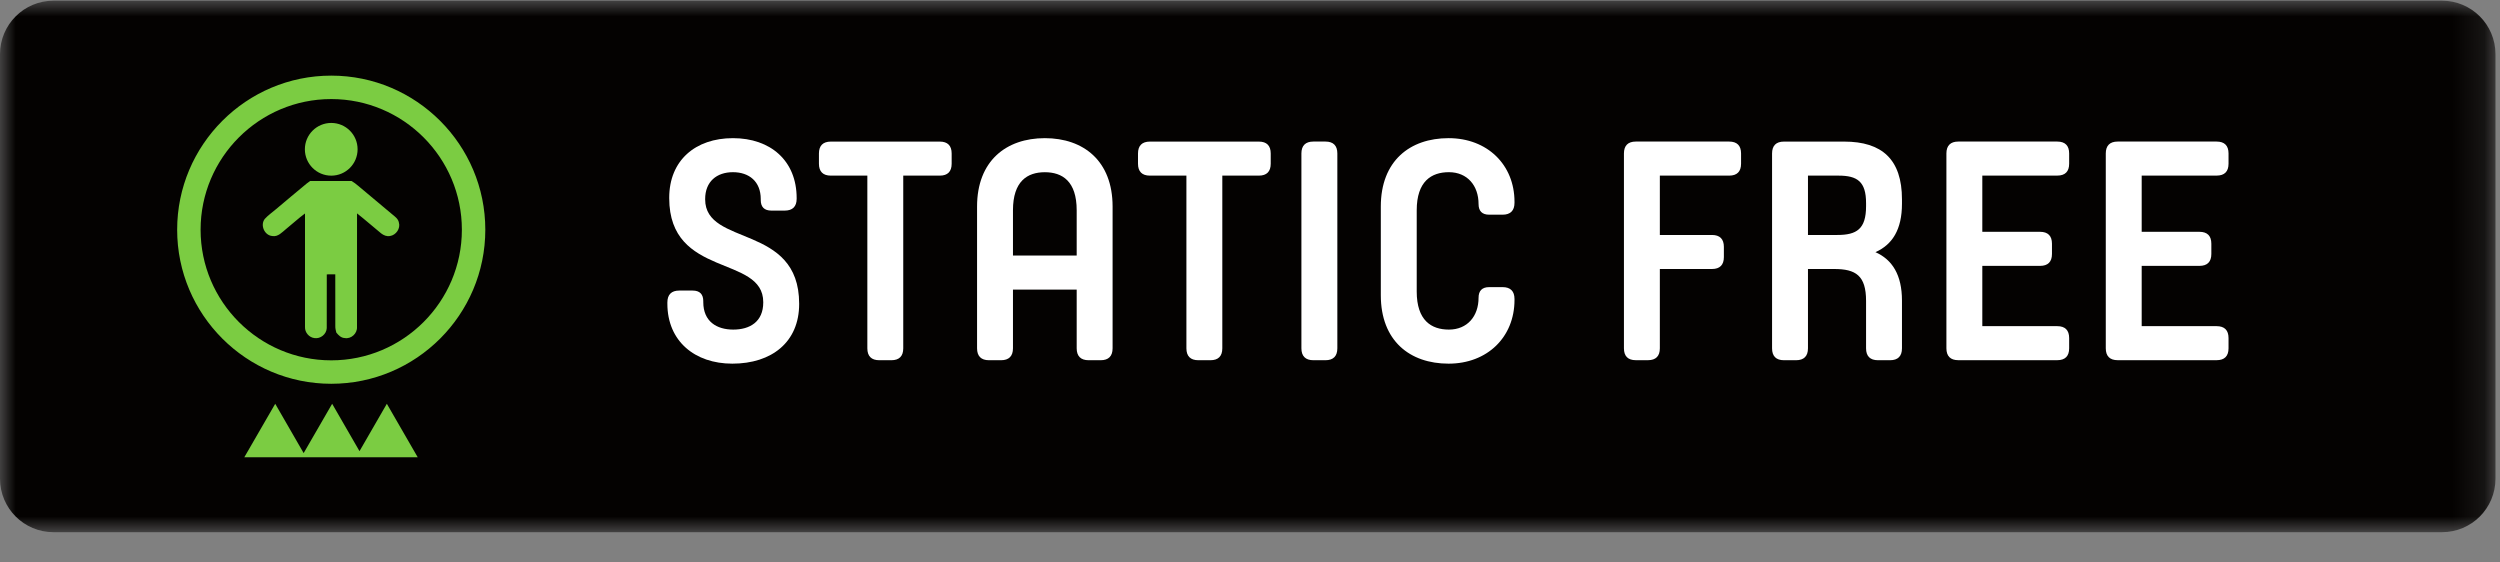 <svg xmlns="http://www.w3.org/2000/svg" xmlns:xlink="http://www.w3.org/1999/xlink" width="80px" height="18px" viewBox="0 0 80 18"><rect x="0" y="0" width="80" height="18" fill="#808080" stroke="none"/><title>static-free</title><defs><polygon id="path-1" points="0 1.42108547e-14 79.855 1.42108547e-14 79.855 17.008 0 17.008"></polygon></defs><g id="Page-1" stroke="none" stroke-width="1" fill="none" fill-rule="evenodd"><g id="Logos" transform="translate(-308, -479)"><g id="static-free" transform="translate(308, 479.022)"><g id="Group-157"><mask id="mask-2" fill="white"><use xlink:href="#path-1"></use></mask><g id="Clip-156"></g><path d="M78.143,17.008 L1.712,17.008 C0.767,17.008 -0,16.242 -0,15.297 L-0,1.712 C-0,0.767 0.767,1.42108547e-14 1.712,1.42108547e-14 L78.143,1.42108547e-14 C79.089,1.42108547e-14 79.855,0.767 79.855,1.712 L79.855,15.297 C79.855,16.242 79.089,17.008 78.143,17.008" id="Fill-155" fill="#040201" mask="url(#mask-2)"></path></g><path d="M10.6,11.509 C8.295,11.509 6.419,9.634 6.419,7.329 C6.419,5.024 8.295,3.148 10.6,3.148 C12.905,3.148 14.78,5.024 14.78,7.329 C14.78,9.634 12.905,11.509 10.6,11.509 M10.6,2.398 C7.881,2.398 5.669,4.611 5.669,7.329 C5.669,10.047 7.881,12.259 10.6,12.259 C13.319,12.259 15.53,10.047 15.53,7.329 C15.53,4.611 13.319,2.398 10.6,2.398" id="Fill-158" fill="#7BCC42"></path><path d="M12.547,6.833 C12.187,6.529 11.824,6.23 11.464,5.926 C11.398,5.869 11.327,5.815 11.252,5.771 L9.921,5.771 C9.882,5.804 9.854,5.819 9.814,5.851 C9.484,6.121 9.16,6.397 8.833,6.671 C8.712,6.774 8.579,6.866 8.472,6.984 C8.318,7.184 8.465,7.514 8.716,7.531 C8.896,7.563 9.025,7.411 9.15,7.31 C9.356,7.145 9.548,6.964 9.76,6.809 C9.762,8.02 9.762,9.231 9.76,10.441 C9.752,10.616 9.891,10.778 10.064,10.797 C10.256,10.826 10.448,10.672 10.456,10.477 C10.459,9.904 10.456,9.331 10.457,8.758 C10.547,8.755 10.638,8.755 10.729,8.756 C10.73,9.307 10.728,9.858 10.73,10.41 C10.727,10.481 10.744,10.551 10.762,10.62 C10.83,10.703 10.913,10.791 11.029,10.795 C11.236,10.834 11.437,10.649 11.424,10.44 C11.425,9.229 11.423,8.017 11.425,6.806 C11.686,7.012 11.936,7.233 12.194,7.444 C12.274,7.507 12.377,7.552 12.48,7.53 C12.673,7.502 12.822,7.288 12.764,7.098 C12.742,6.977 12.634,6.906 12.547,6.833" id="Fill-160" fill="#7BCC42"></path><path d="M10.6,5.599 C11.066,5.599 11.443,5.222 11.443,4.755 C11.443,4.289 11.066,3.912 10.6,3.912 C10.134,3.912 9.756,4.289 9.756,4.755 C9.756,5.222 10.134,5.599 10.6,5.599" id="Fill-162" fill="#7BCC42"></path><path d="M11.504,14.415 C11.212,13.91 10.921,13.405 10.629,12.899 C10.324,13.426 10.021,13.951 9.717,14.477 C9.414,13.95 9.11,13.425 8.807,12.899 C8.477,13.471 8.148,14.04 7.818,14.61 L9.64,14.61 L9.795,14.61 L11.391,14.61 L11.616,14.61 L13.367,14.61 C13.038,14.039 12.709,13.47 12.379,12.899 C12.087,13.406 11.796,13.91 11.504,14.415" id="Fill-164" fill="#7BCC42"></path><path d="M22.505,9.646 C22.505,10.266 22.935,10.525 23.464,10.525 C23.994,10.525 24.424,10.275 24.424,9.656 L24.424,9.646 C24.424,8.127 21.415,8.886 21.415,6.318 L21.415,6.308 C21.415,5.108 22.255,4.399 23.454,4.399 C24.654,4.399 25.493,5.118 25.493,6.318 L25.493,6.338 C25.493,6.587 25.363,6.717 25.113,6.717 L24.684,6.717 C24.454,6.717 24.344,6.598 24.344,6.378 L24.344,6.348 C24.344,5.788 23.974,5.488 23.454,5.488 C22.935,5.488 22.565,5.788 22.565,6.348 L22.565,6.358 C22.565,7.877 25.573,7.127 25.573,9.696 L25.573,9.706 C25.573,10.925 24.694,11.615 23.434,11.615 C22.235,11.615 21.356,10.895 21.356,9.696 L21.356,9.656 C21.356,9.406 21.485,9.276 21.735,9.276 L22.165,9.276 C22.395,9.276 22.505,9.396 22.505,9.616 L22.505,9.646 Z" id="Fill-166" fill="#FFFFFF"></path><path d="M27.755,5.598 L26.586,5.598 C26.336,5.598 26.206,5.468 26.206,5.218 L26.206,4.889 C26.206,4.639 26.336,4.509 26.586,4.509 L30.074,4.509 C30.324,4.509 30.453,4.639 30.453,4.889 L30.453,5.218 C30.453,5.468 30.324,5.598 30.074,5.598 L28.904,5.598 L28.904,11.125 C28.904,11.375 28.775,11.505 28.525,11.505 L28.135,11.505 C27.885,11.505 27.755,11.375 27.755,11.125 L27.755,5.598 Z" id="Fill-168" fill="#FFFFFF"></path><path d="M32.415,8.156 L34.454,8.156 L34.454,6.707 C34.454,5.777 33.994,5.489 33.435,5.489 C32.875,5.489 32.415,5.777 32.415,6.707 L32.415,8.156 Z M31.266,6.588 C31.266,5.128 32.195,4.399 33.435,4.399 C34.674,4.399 35.603,5.128 35.603,6.588 L35.603,11.124 C35.603,11.374 35.473,11.505 35.224,11.505 L34.834,11.505 C34.584,11.505 34.454,11.374 34.454,11.124 L34.454,9.245 L32.415,9.245 L32.415,11.124 C32.415,11.374 32.285,11.505 32.035,11.505 L31.645,11.505 C31.396,11.505 31.266,11.374 31.266,11.124 L31.266,6.588 Z" id="Fill-170" fill="#FFFFFF"></path><path d="M37.965,5.598 L36.796,5.598 C36.546,5.598 36.416,5.468 36.416,5.218 L36.416,4.889 C36.416,4.639 36.546,4.509 36.796,4.509 L40.284,4.509 C40.534,4.509 40.663,4.639 40.663,4.889 L40.663,5.218 C40.663,5.468 40.534,5.598 40.284,5.598 L39.114,5.598 L39.114,11.125 C39.114,11.375 38.985,11.505 38.735,11.505 L38.345,11.505 C38.095,11.505 37.965,11.375 37.965,11.125 L37.965,5.598 Z" id="Fill-172" fill="#FFFFFF"></path><path d="M42.026,4.508 L42.416,4.508 C42.666,4.508 42.795,4.638 42.795,4.888 L42.795,11.124 C42.795,11.374 42.666,11.505 42.416,11.505 L42.026,11.505 C41.776,11.505 41.645,11.374 41.645,11.124 L41.645,4.888 C41.645,4.638 41.776,4.508 42.026,4.508" id="Fill-174" fill="#FFFFFF"></path><path d="M48.084,9.166 C48.334,9.166 48.464,9.296 48.464,9.546 L48.464,9.576 C48.464,10.765 47.594,11.615 46.355,11.615 C45.115,11.615 44.186,10.885 44.186,9.426 L44.186,6.587 C44.186,5.128 45.115,4.399 46.355,4.399 C47.594,4.399 48.464,5.249 48.464,6.437 L48.464,6.468 C48.464,6.717 48.334,6.848 48.084,6.848 L47.654,6.848 C47.424,6.848 47.314,6.728 47.314,6.508 C47.314,5.918 46.955,5.488 46.365,5.488 C45.805,5.488 45.335,5.778 45.335,6.708 L45.335,9.306 C45.335,10.235 45.805,10.525 46.365,10.525 C46.955,10.525 47.314,10.096 47.314,9.506 C47.314,9.286 47.424,9.166 47.654,9.166 L48.084,9.166 Z" id="Fill-176" fill="#FFFFFF"></path><path d="M53.115,8.586 L53.115,11.125 C53.115,11.375 52.985,11.504 52.735,11.504 L52.345,11.504 C52.095,11.504 51.966,11.375 51.966,11.125 L51.966,4.888 C51.966,4.638 52.095,4.508 52.345,4.508 L55.334,4.508 C55.584,4.508 55.714,4.638 55.714,4.888 L55.714,5.218 C55.714,5.468 55.584,5.598 55.334,5.598 L53.115,5.598 L53.115,7.497 L54.784,7.497 C55.034,7.497 55.164,7.627 55.164,7.877 L55.164,8.206 C55.164,8.456 55.034,8.586 54.784,8.586 L53.115,8.586 Z" id="Fill-178" fill="#FFFFFF"></path><path d="M57.855,5.598 L57.855,7.497 L58.794,7.497 C59.414,7.497 59.714,7.307 59.714,6.577 L59.714,6.477 C59.714,5.788 59.434,5.598 58.834,5.598 L57.855,5.598 Z M56.706,4.889 C56.706,4.639 56.835,4.509 57.085,4.509 L59.014,4.509 C60.224,4.509 60.863,5.078 60.863,6.358 L60.863,6.497 C60.863,7.327 60.553,7.807 60.014,8.047 C60.553,8.286 60.863,8.776 60.863,9.596 L60.863,11.125 C60.863,11.375 60.733,11.505 60.483,11.505 L60.094,11.505 C59.844,11.505 59.714,11.375 59.714,11.125 L59.714,9.606 C59.714,8.796 59.384,8.586 58.695,8.586 L57.855,8.586 L57.855,11.125 C57.855,11.375 57.725,11.505 57.475,11.505 L57.085,11.505 C56.835,11.505 56.706,11.375 56.706,11.125 L56.706,4.889 Z" id="Fill-180" fill="#FFFFFF"></path><path d="M62.285,4.888 C62.285,4.638 62.415,4.508 62.665,4.508 L65.833,4.508 C66.083,4.508 66.213,4.638 66.213,4.888 L66.213,5.218 C66.213,5.468 66.083,5.597 65.833,5.597 L63.434,5.597 L63.434,7.396 L65.283,7.396 C65.533,7.396 65.663,7.526 65.663,7.776 L65.663,8.106 C65.663,8.356 65.533,8.486 65.283,8.486 L63.434,8.486 L63.434,10.415 L65.833,10.415 C66.083,10.415 66.213,10.545 66.213,10.795 L66.213,11.124 C66.213,11.374 66.083,11.504 65.833,11.504 L62.665,11.504 C62.415,11.504 62.285,11.374 62.285,11.124 L62.285,4.888 Z" id="Fill-182" fill="#FFFFFF"></path><path d="M67.385,4.888 C67.385,4.638 67.515,4.508 67.765,4.508 L70.933,4.508 C71.183,4.508 71.313,4.638 71.313,4.888 L71.313,5.218 C71.313,5.468 71.183,5.597 70.933,5.597 L68.534,5.597 L68.534,7.396 L70.383,7.396 C70.633,7.396 70.763,7.526 70.763,7.776 L70.763,8.106 C70.763,8.356 70.633,8.486 70.383,8.486 L68.534,8.486 L68.534,10.415 L70.933,10.415 C71.183,10.415 71.313,10.545 71.313,10.795 L71.313,11.124 C71.313,11.374 71.183,11.504 70.933,11.504 L67.765,11.504 C67.515,11.504 67.385,11.374 67.385,11.124 L67.385,4.888 Z" id="Fill-184" fill="#FFFFFF"></path></g></g></g></svg>